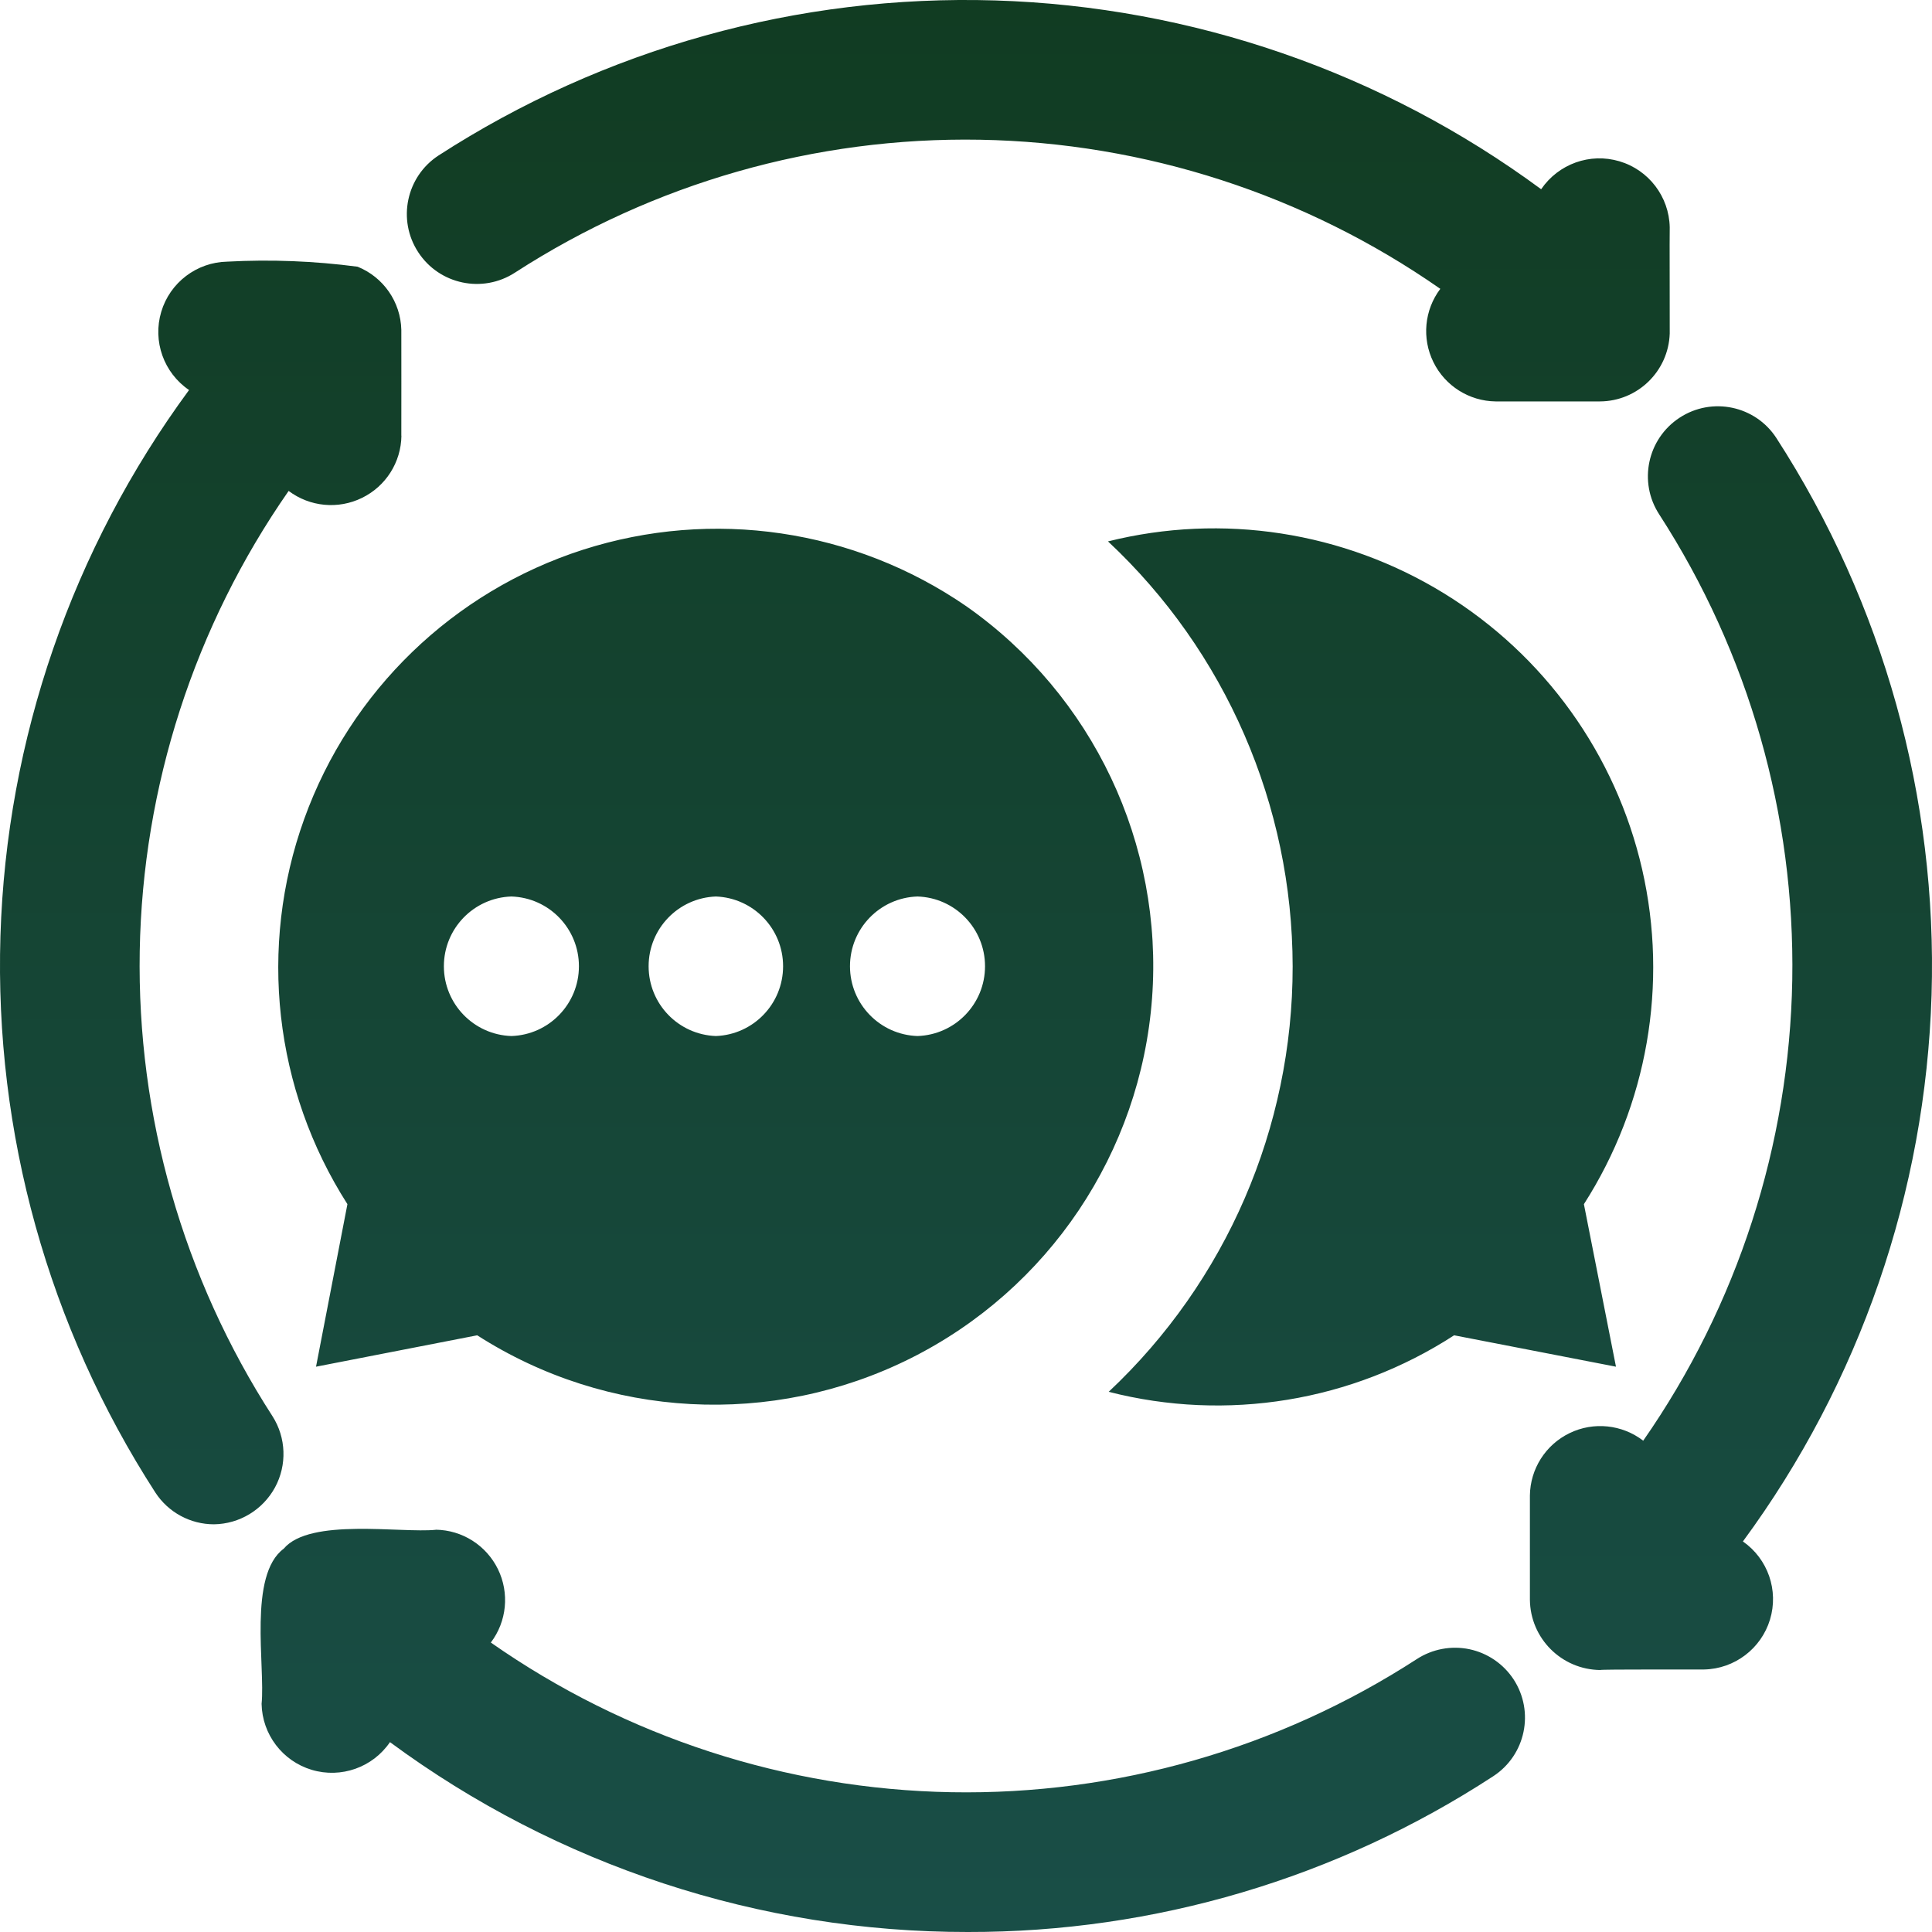 <svg width="40" height="40" viewBox="0 0 40 40" fill="none" xmlns="http://www.w3.org/2000/svg">
<path d="M20.007 12.552C17.685 10.952 14.752 10.521 12.069 11.382C9.384 12.245 7.253 14.305 6.298 16.957C5.342 19.609 5.675 22.556 7.193 24.931L6.543 28.296L9.88 27.646C12.576 29.374 15.984 29.555 18.848 28.125C21.712 26.693 23.614 23.86 23.852 20.668C24.088 17.474 22.629 14.392 20.007 12.552L20.007 12.552ZM10.588 21.45C9.808 21.424 9.19 20.785 9.19 20.005C9.19 19.225 9.808 18.586 10.588 18.561C11.368 18.586 11.986 19.225 11.986 20.005C11.986 20.785 11.368 21.424 10.588 21.45ZM14.821 21.45C14.044 21.421 13.429 20.784 13.429 20.005C13.429 19.227 14.044 18.59 14.821 18.561C15.598 18.59 16.213 19.227 16.213 20.005C16.213 20.784 15.598 21.421 14.821 21.45ZM18.996 21.45C18.216 21.424 17.598 20.785 17.598 20.005C17.598 19.225 18.216 18.586 18.996 18.561C19.776 18.586 20.394 19.225 20.394 20.005C20.394 20.785 19.776 21.424 18.996 21.45ZM32.793 24.931L33.457 28.296L30.106 27.646C27.991 29.018 25.398 29.443 22.954 28.816C25.387 26.532 26.765 23.345 26.763 20.009C26.759 16.674 25.376 13.487 22.94 11.209C25.309 10.618 27.814 11.006 29.894 12.283C31.975 13.561 33.454 15.62 33.999 17.999C34.543 20.377 34.109 22.876 32.793 24.931ZM20.036 40C15.731 40.004 11.538 38.626 8.074 36.069C7.717 36.593 7.061 36.824 6.455 36.643C5.848 36.461 5.429 35.909 5.416 35.277C5.494 34.5 5.134 32.612 5.875 32.063C6.417 31.42 8.297 31.745 9.021 31.673V31.671C9.57 31.678 10.068 31.994 10.31 32.489C10.55 32.982 10.494 33.57 10.162 34.007C12.961 35.966 16.28 37.044 19.695 37.106C23.11 37.167 26.467 36.206 29.333 34.35C29.654 34.141 30.046 34.067 30.422 34.145C30.797 34.224 31.126 34.448 31.337 34.769C31.774 35.439 31.587 36.335 30.919 36.773C27.682 38.886 23.901 40.007 20.036 40ZM33.134 34.576C32.331 34.569 31.682 33.921 31.675 33.119V30.962C31.682 30.411 32 29.911 32.497 29.671C32.993 29.43 33.584 29.492 34.021 29.828C35.973 27.026 37.047 23.705 37.107 20.289C37.165 16.875 36.208 13.52 34.353 10.651C33.916 9.981 34.106 9.084 34.776 8.647C35.446 8.21 36.343 8.399 36.778 9.069C38.994 12.498 40.114 16.521 39.991 20.599C39.866 24.68 38.505 28.627 36.085 31.914C36.603 32.275 36.829 32.927 36.646 33.532C36.462 34.135 35.911 34.552 35.281 34.565C35.225 34.568 33.105 34.559 33.134 34.576L33.134 34.576ZM4.43 31.559C3.941 31.559 3.484 31.312 3.217 30.902C1.003 27.475 -0.115 23.456 0.009 19.379C0.134 15.302 1.496 11.361 3.914 8.075C3.39 7.719 3.157 7.063 3.338 6.457C3.518 5.85 4.073 5.429 4.705 5.417C5.606 5.368 6.51 5.404 7.404 5.522C7.939 5.738 8.295 6.251 8.309 6.829C8.311 6.863 8.309 8.983 8.309 9.021H8.311C8.304 9.57 7.988 10.068 7.495 10.308C7.002 10.55 6.415 10.494 5.976 10.164C4.026 12.964 2.953 16.28 2.893 19.691C2.834 23.104 3.791 26.455 5.642 29.322C5.925 29.766 5.945 30.331 5.694 30.795C5.441 31.259 4.959 31.552 4.43 31.559ZM33.121 8.311H30.965C30.418 8.304 29.919 7.99 29.677 7.497C29.435 7.006 29.489 6.419 29.82 5.98C27.021 4.028 23.704 2.954 20.293 2.893C16.881 2.833 13.53 3.79 10.664 5.643C9.994 6.08 9.096 5.892 8.659 5.222C8.222 4.554 8.41 3.657 9.078 3.22C12.506 1.004 16.524 -0.115 20.603 0.009C24.681 0.134 28.625 1.497 31.908 3.918C32.266 3.393 32.919 3.158 33.528 3.339C34.136 3.519 34.557 4.072 34.57 4.706C34.564 4.771 34.573 6.836 34.57 6.903V6.905C34.544 7.686 33.905 8.308 33.123 8.311L33.121 8.311Z" fill="url(#paint0_linear_4109_209)"/>
<defs>
<linearGradient id="paint0_linear_4109_209" x1="20" y1="0" x2="20" y2="40" gradientUnits="userSpaceOnUse">
<stop stop-color="#113C22"/>
<stop offset="1" stop-color="#194E47"/>
</linearGradient>
</defs>
</svg>
